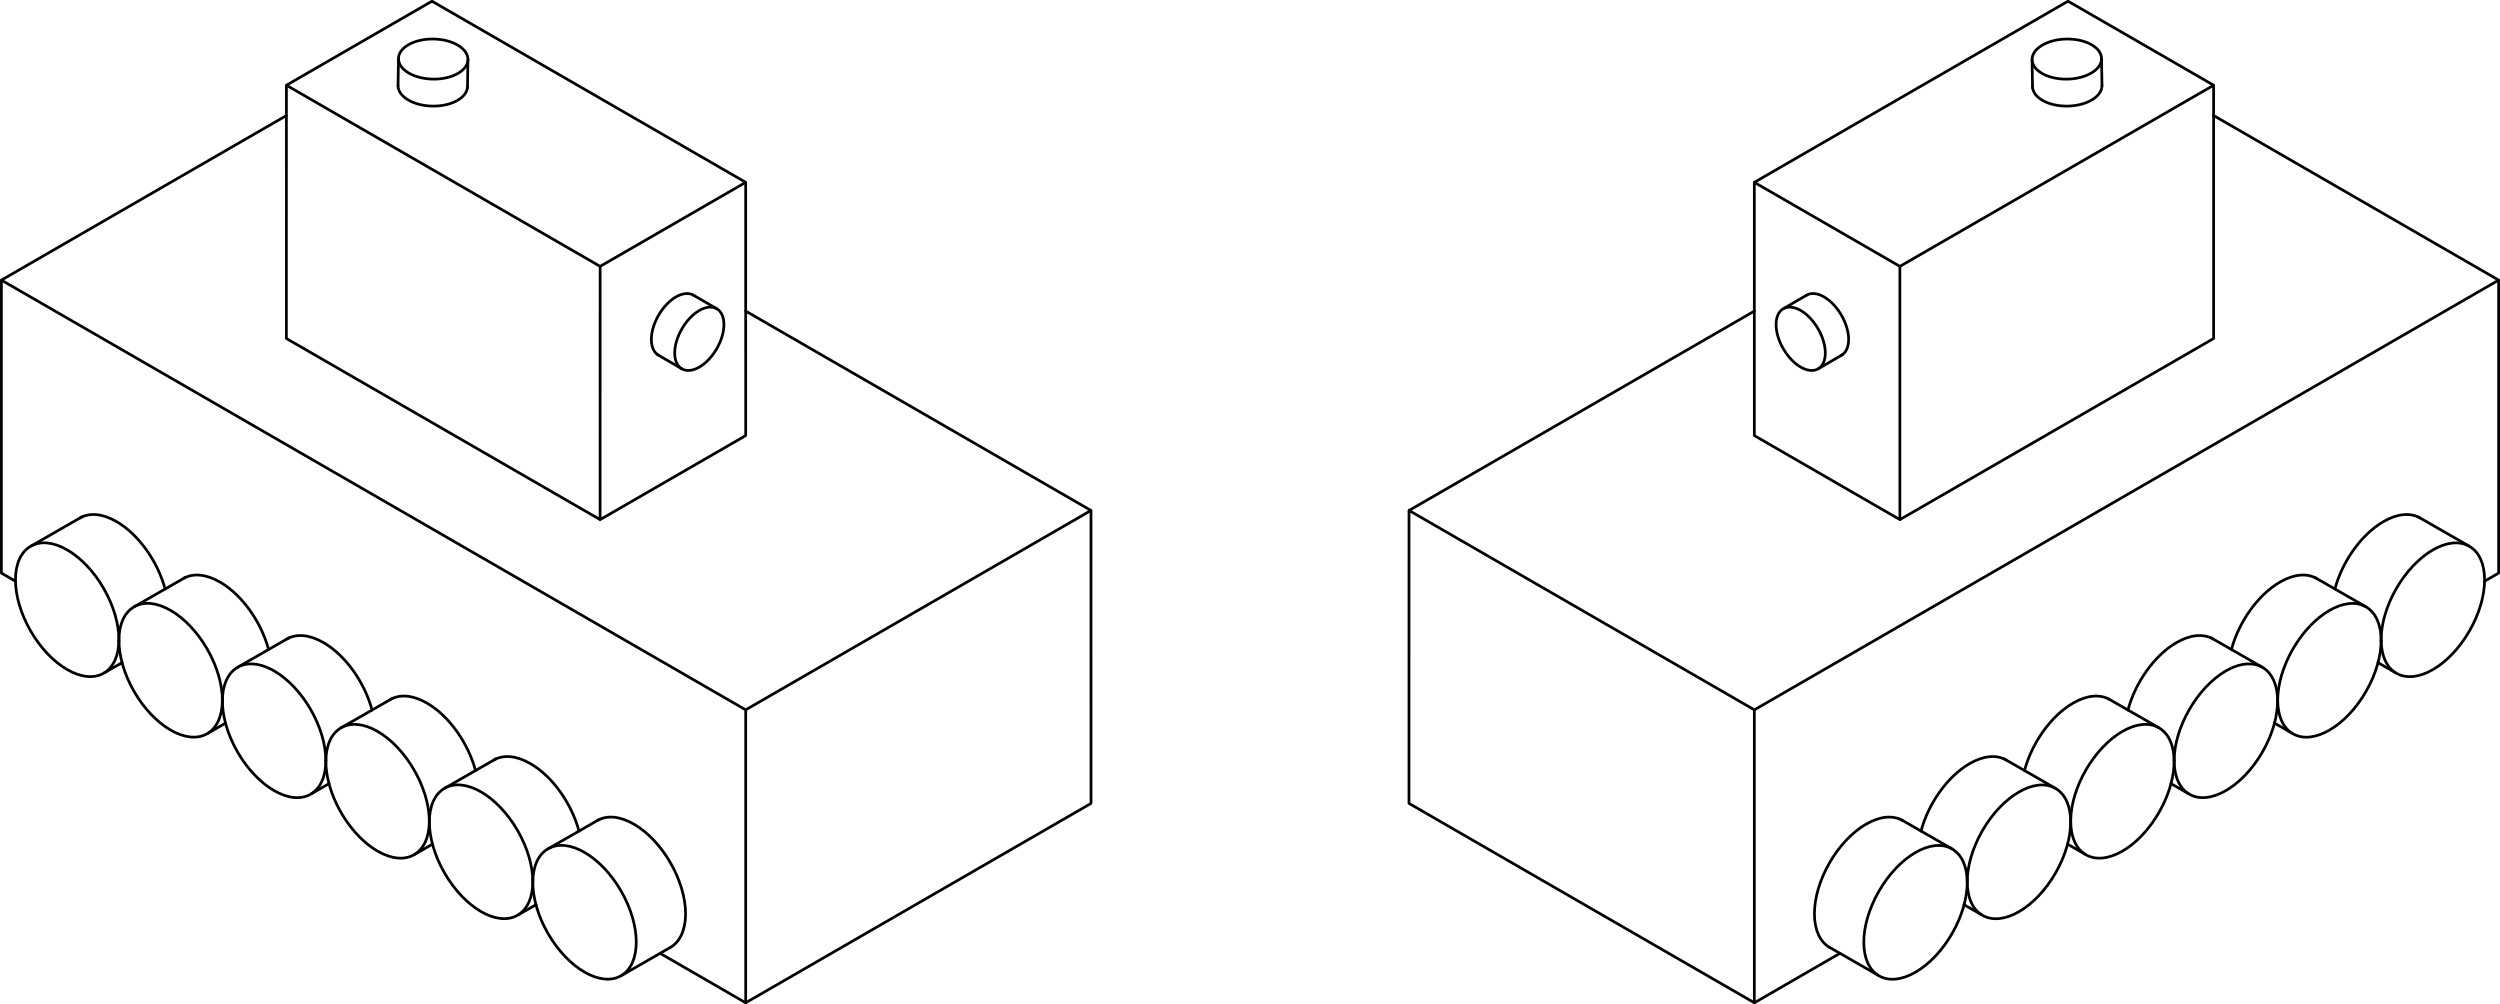 <?xml version="1.0" encoding="UTF-8"?> <svg xmlns="http://www.w3.org/2000/svg" id="Layer_2" viewBox="0 0 1029.84 413.64"> <defs> <style>.cls-1{fill:none;stroke:#000;stroke-linecap:round;stroke-linejoin:bevel;stroke-width:1.13px;}</style> </defs> <g id="Layer_1-2"> <polyline class="cls-1" points="117.98 47.6 .57 115.39 307.16 292.41 307.18 292.4 449.41 210.28 307.18 128.15"></polyline> <polyline class="cls-1" points=".57 115.4 .57 236.08 6.38 239.43"></polyline> <line class="cls-1" x1="49" y1="264.03" x2="48.96" y2="264.02"></line> <line class="cls-1" x1="91.62" y1="288.64" x2="91.6" y2="288.62"></line> <line class="cls-1" x1="134.25" y1="313.25" x2="134.22" y2="313.23"></line> <line class="cls-1" x1="176.88" y1="337.86" x2="176.83" y2="337.83"></line> <line class="cls-1" x1="219.52" y1="362.47" x2="219.44" y2="362.43"></line> <polyline class="cls-1" points="307.18 292.4 307.18 413.07 307.17 413.08 271.91 392.71"></polyline> <polyline class="cls-1" points="449.42 210.28 449.43 330.95 307.17 413.08"></polyline> <polygon class="cls-1" points="247.21 109.73 117.97 35.11 177.94 .49 307.17 75.11 247.21 109.73"></polygon> <polyline class="cls-1" points="247.22 109.73 247.21 214.05 117.97 139.44 117.98 35.12"></polyline> <polyline class="cls-1" points="307.17 75.11 307.18 179.43 247.21 214.05"></polyline> <ellipse class="cls-1" cx="27.67" cy="251.17" rx="17.41" ry="30.16" transform="translate(-121.45 47.17) rotate(-29.88)"></ellipse> <path class="cls-1" d="m32.97,213.35c3.86-2.22,9.19-1.88,15.07,1.53,9.18,5.32,17,16.59,19.97,27.75"></path> <line class="cls-1" x1="12.65" y1="225.02" x2="33.78" y2="212.88"></line> <line class="cls-1" x1="50.28" y1="272.97" x2="43.15" y2="277.06"></line> <ellipse class="cls-1" cx="70.29" cy="276.1" rx="17.41" ry="30.16" transform="translate(-128.2 71.72) rotate(-29.88)"></ellipse> <path class="cls-1" d="m75.6,238.28c3.86-2.22,9.18-1.88,15.07,1.52,9.18,5.32,16.99,16.59,19.97,27.75"></path> <line class="cls-1" x1="55.27" y1="249.95" x2="76.41" y2="237.81"></line> <line class="cls-1" x1="92.89" y1="297.89" x2="85.77" y2="301.98"></line> <path class="cls-1" d="m134.22,313.23v.15c-.03,13.6-9.59,19.09-21.35,12.27-9.19-5.33-17.01-16.6-19.98-27.76-.82-3.12-1.27-6.24-1.27-9.21v-.03c.04-13.16,9.02-18.71,20.28-12.84.35.19.72.38,1.08.6,11.72,6.8,21.2,23.26,21.24,36.83Z"></path> <path class="cls-1" d="m118.22,263.2l.12-.06c3.85-2.14,9.13-1.79,14.96,1.59,9.18,5.32,17,16.6,19.96,27.76"></path> <polyline class="cls-1" points="119.03 262.74 118.34 263.13 118.22 263.2 110.65 267.55 97.89 274.87"></polyline> <line class="cls-1" x1="135.53" y1="322.81" x2="128.39" y2="326.91"></line> <path class="cls-1" d="m176.84,338.31c-.03,13.6-9.59,19.09-21.35,12.27-9.18-5.33-17-16.6-19.96-27.77-.84-3.12-1.29-6.23-1.28-9.22v-.34c.09-6.63,2.47-11.27,6.28-13.45l.21-.13c3.85-2.07,9.09-1.69,14.86,1.66,11.62,6.75,21.05,22.99,21.23,36.5.01.16.01.32.01.48Z"></path> <path class="cls-1" d="m160.85,288.13c3.86-2.21,9.18-1.88,15.07,1.53,9.18,5.32,17,16.6,19.96,27.76"></path> <polyline class="cls-1" points="161.66 287.66 160.85 288.13 153.26 292.49 140.74 299.67 140.52 299.8"></polyline> <line class="cls-1" x1="178.15" y1="347.74" x2="171.01" y2="351.84"></line> <ellipse class="cls-1" cx="198.17" cy="350.88" rx="17.41" ry="30.16" transform="translate(-148.46 145.36) rotate(-29.88)"></ellipse> <path class="cls-1" d="m203.47,313.06c3.86-2.22,9.19-1.88,15.07,1.53,9.18,5.32,17,16.59,19.96,27.76"></path> <line class="cls-1" x1="183.14" y1="324.73" x2="204.28" y2="312.59"></line> <line class="cls-1" x1="220.78" y1="372.68" x2="213.65" y2="376.77"></line> <ellipse class="cls-1" cx="240.79" cy="375.81" rx="17.41" ry="30.16" transform="translate(-155.21 169.9) rotate(-29.88)"></ellipse> <path class="cls-1" d="m276.13,390.29c3.86-2.22,6.26-7,6.28-13.79.03-13.6-9.48-30.16-21.24-36.98-5.88-3.41-11.21-3.75-15.07-1.53"></path> <line class="cls-1" x1="225.77" y1="349.66" x2="246.9" y2="337.52"></line> <line class="cls-1" x1="256.27" y1="401.7" x2="276.13" y2="390.28"></line> <ellipse class="cls-1" cx="288.07" cy="139.56" rx="14.31" ry="8.26" transform="translate(22.55 318.33) rotate(-59.8)"></ellipse> <path class="cls-1" d="m285.66,121.6c-1.83-1.06-4.36-.92-7.16.68-5.6,3.21-10.16,11.04-10.18,17.49,0,3.23,1.11,5.5,2.94,6.56"></path> <line class="cls-1" x1="280.87" y1="151.93" x2="270.88" y2="146.11"></line> <line class="cls-1" x1="295.06" y1="127.07" x2="285.66" y2="121.6"></line> <ellipse class="cls-1" cx="178.45" cy="24.33" rx="8.26" ry="14.31" transform="translate(151.2 202.36) rotate(-89.06)"></ellipse> <path class="cls-1" d="m163.96,35.21c-.03,2.11,1.33,4.25,4.09,5.91,5.54,3.32,14.59,3.47,20.23.33,2.82-1.57,4.25-3.66,4.29-5.77"></path> <line class="cls-1" x1="192.76" y1="24.56" x2="192.57" y2="36.13"></line> <line class="cls-1" x1="164.14" y1="24.34" x2="163.97" y2="35.21"></line> <polyline class="cls-1" points="911.86 47.6 1029.28 115.39 722.69 292.41 722.67 292.4 580.43 210.28 722.67 128.15"></polyline> <polyline class="cls-1" points="1029.28 115.4 1029.28 236.08 1023.46 239.43"></polyline> <line class="cls-1" x1="980.84" y1="264.03" x2="980.88" y2="264.02"></line> <line class="cls-1" x1="938.23" y1="288.64" x2="938.25" y2="288.62"></line> <line class="cls-1" x1="895.59" y1="313.25" x2="895.62" y2="313.23"></line> <line class="cls-1" x1="852.96" y1="337.86" x2="853.01" y2="337.83"></line> <line class="cls-1" x1="810.33" y1="362.47" x2="810.4" y2="362.43"></line> <polyline class="cls-1" points="722.67 292.4 722.67 413.07 722.68 413.08 757.93 392.71"></polyline> <polyline class="cls-1" points="580.42 210.28 580.41 330.95 722.68 413.08"></polyline> <polygon class="cls-1" points="782.63 109.73 911.87 35.11 851.9 .49 722.67 75.11 782.63 109.73"></polygon> <polyline class="cls-1" points="782.63 109.73 782.63 214.05 911.87 139.44 911.87 35.12"></polyline> <polyline class="cls-1" points="722.67 75.11 722.67 179.43 782.63 214.05"></polyline> <ellipse class="cls-1" cx="1002.17" cy="251.17" rx="30.16" ry="17.41" transform="translate(285.14 995.01) rotate(-60.12)"></ellipse> <path class="cls-1" d="m996.87,213.35c-3.86-2.22-9.19-1.88-15.07,1.53-9.18,5.32-17,16.59-19.97,27.75"></path> <line class="cls-1" x1="1017.2" y1="225.02" x2="996.06" y2="212.88"></line> <line class="cls-1" x1="979.57" y1="272.97" x2="986.7" y2="277.06"></line> <ellipse class="cls-1" cx="959.55" cy="276.1" rx="30.16" ry="17.41" transform="translate(242.14 970.57) rotate(-60.12)"></ellipse> <path class="cls-1" d="m954.24,238.28c-3.86-2.22-9.18-1.88-15.07,1.52-9.18,5.32-16.99,16.59-19.97,27.75"></path> <line class="cls-1" x1="974.57" y1="249.95" x2="953.44" y2="237.81"></line> <line class="cls-1" x1="936.95" y1="297.89" x2="944.07" y2="301.98"></line> <path class="cls-1" d="m895.62,313.23v.15c.03,13.6,9.59,19.09,21.35,12.27,9.19-5.33,17.01-16.6,19.98-27.76.82-3.12,1.27-6.24,1.27-9.21v-.03c-.04-13.16-9.02-18.71-20.28-12.84-.35.19-.72.38-1.08.6-11.72,6.8-21.2,23.26-21.24,36.83Z"></path> <path class="cls-1" d="m911.62,263.2l-.12-.06c-3.85-2.14-9.13-1.79-14.96,1.59-9.18,5.32-17,16.6-19.96,27.76"></path> <polyline class="cls-1" points="910.82 262.74 911.5 263.13 911.62 263.2 919.2 267.55 931.95 274.87"></polyline> <line class="cls-1" x1="894.31" y1="322.81" x2="901.45" y2="326.91"></line> <path class="cls-1" d="m853,338.31c.03,13.6,9.59,19.09,21.35,12.27,9.18-5.33,17-16.6,19.96-27.77.84-3.12,1.29-6.23,1.28-9.22v-.34c-.09-6.63-2.47-11.27-6.28-13.45l-.21-.13c-3.85-2.07-9.09-1.69-14.86,1.66-11.62,6.75-21.05,22.99-21.23,36.5-.01.16-.01.32-.01.48Z"></path> <path class="cls-1" d="m868.99,288.13c-3.86-2.21-9.18-1.88-15.07,1.53-9.18,5.32-17,16.6-19.96,27.76"></path> <polyline class="cls-1" points="868.18 287.66 868.99 288.13 876.59 292.49 889.1 299.67 889.32 299.8"></polyline> <line class="cls-1" x1="851.69" y1="347.74" x2="858.83" y2="351.84"></line> <ellipse class="cls-1" cx="831.67" cy="350.88" rx="30.16" ry="17.41" transform="translate(113.12 897.22) rotate(-60.12)"></ellipse> <path class="cls-1" d="m826.37,313.06c-3.86-2.22-9.19-1.88-15.07,1.53-9.18,5.32-17,16.59-19.96,27.76"></path> <line class="cls-1" x1="846.7" y1="324.73" x2="825.56" y2="312.59"></line> <line class="cls-1" x1="809.06" y1="372.68" x2="816.2" y2="376.77"></line> <ellipse class="cls-1" cx="789.05" cy="375.81" rx="30.16" ry="17.41" transform="translate(70.12 872.77) rotate(-60.12)"></ellipse> <path class="cls-1" d="m753.71,390.29c-3.86-2.22-6.26-7-6.28-13.79-.03-13.6,9.48-30.16,21.24-36.98,5.88-3.41,11.21-3.75,15.07-1.53"></path> <line class="cls-1" x1="804.07" y1="349.66" x2="782.94" y2="337.52"></line> <line class="cls-1" x1="773.58" y1="401.7" x2="753.71" y2="390.28"></line> <ellipse class="cls-1" cx="741.77" cy="139.56" rx="8.26" ry="14.31" transform="translate(30.48 392.07) rotate(-30.2)"></ellipse> <path class="cls-1" d="m744.18,121.6c1.83-1.06,4.36-.92,7.16.68,5.6,3.21,10.16,11.04,10.18,17.49,0,3.23-1.11,5.5-2.94,6.56"></path> <line class="cls-1" x1="748.97" y1="151.93" x2="758.96" y2="146.11"></line> <line class="cls-1" x1="734.78" y1="127.07" x2="744.18" y2="121.6"></line> <ellipse class="cls-1" cx="851.39" cy="24.33" rx="14.31" ry="8.26" transform="translate(-.28 13.98) rotate(-.94)"></ellipse> <path class="cls-1" d="m865.88,35.21c.03,2.11-1.33,4.25-4.09,5.91-5.54,3.32-14.59,3.47-20.23.33-2.82-1.57-4.25-3.66-4.29-5.77"></path> <line class="cls-1" x1="837.08" y1="24.56" x2="837.27" y2="36.13"></line> <line class="cls-1" x1="865.7" y1="24.34" x2="865.88" y2="35.21"></line> </g> </svg> 